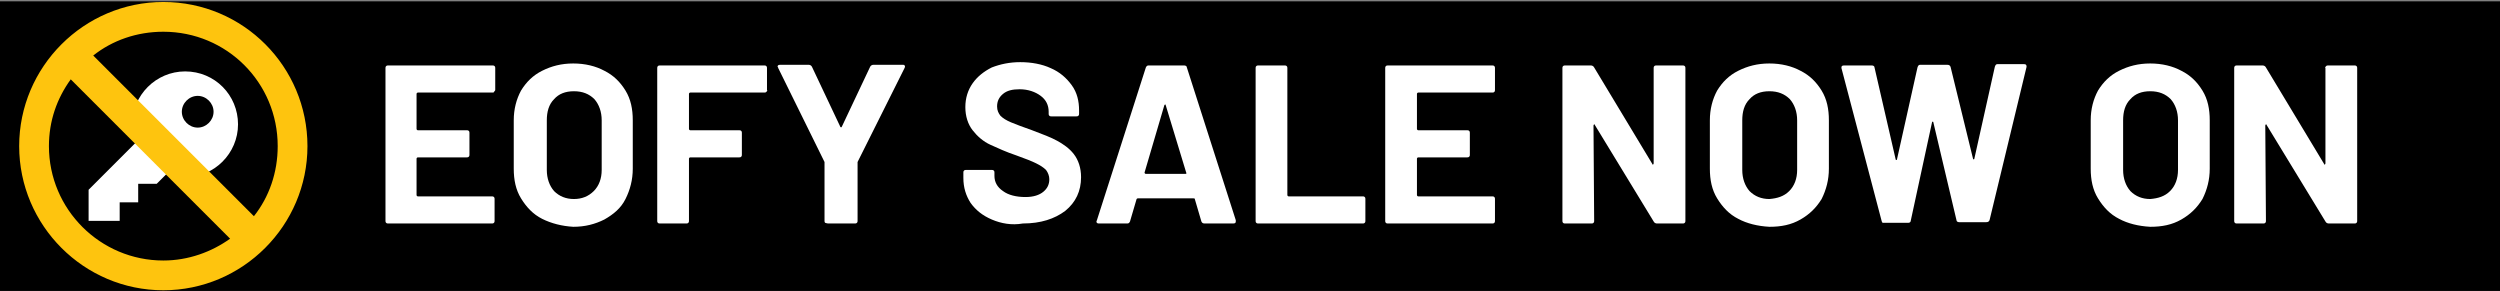 <?xml version="1.0" encoding="utf-8"?>
<!-- Generator: Adobe Illustrator 27.8.0, SVG Export Plug-In . SVG Version: 6.00 Build 0)  -->
<svg version="1.1" id="Layer_1" xmlns="http://www.w3.org/2000/svg" xmlns:xlink="http://www.w3.org/1999/xlink" x="0px" y="0px"
	 viewBox="0 0 378.1 44" style="enable-background:new 0 0 378.1 44;" xml:space="preserve">
<rect x="0" y="0" width="378.1" height="44" fill="#808080" stroke="none"/>
<style type="text/css">
	.st0{fill:#FFFFFF;}
	.st1{fill:#FEC40E;}
</style>
<rect x="0" y="0.2" width="378.1" height="43.8"/>
<g>
	<path class="st0" d="M28,10.8c-4.4,0-8,3.6-8,8c0,1,0.2,1.9,0.5,2.8l-7.1,7.1v4.7h4.7v-2.8h2.8v-2.8h2.8l1.5-1.5
		c0.9,0.3,1.8,0.5,2.8,0.5c4.4,0,8-3.6,8-8S32.5,10.8,28,10.8z M29.9,14.5c1.3,0,2.4,1.1,2.4,2.4s-1.1,2.4-2.4,2.4s-2.4-1.1-2.4-2.4
		S28.6,14.5,29.9,14.5z"/>
	<path class="st1" d="M24.7,0.3c-12,0-21.8,9.8-21.8,21.8c0,12,9.8,21.8,21.8,21.8c12,0,21.8-9.8,21.8-21.8
		C46.5,10.1,36.8,0.3,24.7,0.3z M7.4,22.1c0-3.8,1.2-7.2,3.3-10.1l24.1,24.1c-2.8,2-6.3,3.3-10.1,3.3C15.2,39.4,7.4,31.7,7.4,22.1z
		 M38.4,32.7L14.1,8.4c2.9-2.3,6.6-3.6,10.6-3.6c9.6,0,17.3,7.7,17.3,17.3C42,26.1,40.7,29.8,38.4,32.7z"/>
</g>
<g>
	<path class="st0" d="M74.7,13.9C74.7,14,74.6,14,74.5,14H63.2c-0.1,0-0.2,0.1-0.2,0.2v5.3c0,0.1,0.1,0.2,0.2,0.2h7.4
		c0.1,0,0.2,0,0.3,0.1c0.1,0.1,0.1,0.2,0.1,0.3v3.3c0,0.1,0,0.2-0.1,0.3c-0.1,0.1-0.2,0.1-0.3,0.1h-7.4c-0.1,0-0.2,0.1-0.2,0.2v5.5
		c0,0.1,0.1,0.2,0.2,0.2h11.2c0.1,0,0.2,0,0.3,0.1c0.1,0.1,0.1,0.2,0.1,0.3v3.3c0,0.1,0,0.2-0.1,0.3c-0.1,0.1-0.2,0.1-0.3,0.1H58.7
		c-0.1,0-0.2,0-0.3-0.1c-0.1-0.1-0.1-0.2-0.1-0.3V10.3c0-0.1,0-0.2,0.1-0.3c0.1-0.1,0.2-0.1,0.3-0.1h15.8c0.1,0,0.2,0,0.3,0.1
		c0.1,0.1,0.1,0.2,0.1,0.3v3.3C74.9,13.7,74.8,13.8,74.7,13.9z"/>
	<path class="st0" d="M82,33.1c-1.4-0.7-2.4-1.8-3.2-3.1c-0.8-1.3-1.1-2.8-1.1-4.5v-7.3c0-1.7,0.4-3.2,1.1-4.5
		c0.8-1.3,1.8-2.3,3.2-3c1.4-0.7,2.9-1.1,4.7-1.1c1.8,0,3.4,0.4,4.7,1.1c1.4,0.7,2.4,1.7,3.2,3c0.8,1.3,1.1,2.8,1.1,4.5v7.3
		c0,1.7-0.4,3.2-1.1,4.6s-1.8,2.3-3.2,3.1c-1.4,0.7-2.9,1.1-4.7,1.1C85,34.2,83.4,33.8,82,33.1z M89.8,28.9c0.8-0.8,1.2-1.9,1.2-3.2
		v-7.5c0-1.3-0.4-2.4-1.1-3.2c-0.8-0.8-1.8-1.2-3.1-1.2c-1.3,0-2.3,0.4-3,1.2c-0.8,0.8-1.1,1.9-1.1,3.2v7.5c0,1.3,0.4,2.4,1.1,3.2
		c0.8,0.8,1.8,1.2,3,1.2S89,29.7,89.8,28.9z"/>
	<path class="st0" d="M115.9,13.9c-0.1,0.1-0.2,0.1-0.3,0.1h-11.2c-0.1,0-0.2,0.1-0.2,0.2v5.3c0,0.1,0.1,0.2,0.2,0.2h7.4
		c0.1,0,0.2,0,0.3,0.1c0.1,0.1,0.1,0.2,0.1,0.3v3.3c0,0.1,0,0.2-0.1,0.3c-0.1,0.1-0.2,0.1-0.3,0.1h-7.4c-0.1,0-0.2,0.1-0.2,0.2v9.4
		c0,0.1,0,0.2-0.1,0.3c-0.1,0.1-0.2,0.1-0.3,0.1h-4c-0.1,0-0.2,0-0.3-0.1c-0.1-0.1-0.1-0.2-0.1-0.3V10.3c0-0.1,0-0.2,0.1-0.3
		c0.1-0.1,0.2-0.1,0.3-0.1h15.8c0.1,0,0.2,0,0.3,0.1c0.1,0.1,0.1,0.2,0.1,0.3v3.3C116.1,13.7,116,13.8,115.9,13.9z"/>
	<path class="st0" d="M124.8,33.7c-0.1-0.1-0.1-0.2-0.1-0.3v-8.7c0-0.1,0-0.2,0-0.2l-7-14.2c0-0.1-0.1-0.2-0.1-0.2
		c0-0.2,0.1-0.3,0.4-0.3h4.3c0.2,0,0.4,0.1,0.5,0.3l4.3,9.1c0.1,0.1,0.1,0.1,0.2,0l4.3-9.1c0.1-0.2,0.3-0.3,0.5-0.3h4.4
		c0.2,0,0.3,0,0.3,0.1c0.1,0.1,0.1,0.2,0,0.4l-7.1,14.2c0,0,0,0.1,0,0.2v8.7c0,0.1,0,0.2-0.1,0.3c-0.1,0.1-0.2,0.1-0.3,0.1h-4
		C125,33.8,124.9,33.7,124.8,33.7z"/>
	<path class="st0" d="M150,33.2c-1.4-0.6-2.4-1.4-3.2-2.5c-0.7-1.1-1.1-2.3-1.1-3.8v-0.8c0-0.1,0-0.2,0.1-0.3
		c0.1-0.1,0.2-0.1,0.3-0.1h3.9c0.1,0,0.2,0,0.3,0.1c0.1,0.1,0.1,0.2,0.1,0.3v0.5c0,0.9,0.4,1.7,1.3,2.3c0.8,0.6,2,0.9,3.4,0.9
		c1.2,0,2.1-0.3,2.7-0.8c0.6-0.5,0.9-1.1,0.9-1.9c0-0.5-0.2-1-0.5-1.4c-0.4-0.4-0.9-0.7-1.5-1c-0.6-0.3-1.6-0.7-3-1.2
		c-1.5-0.5-2.8-1.1-3.9-1.6c-1.1-0.5-2-1.3-2.7-2.2c-0.7-0.9-1.1-2.1-1.1-3.5c0-1.4,0.4-2.6,1.1-3.6c0.7-1,1.7-1.8,2.9-2.4
		c1.3-0.5,2.7-0.8,4.3-0.8c1.7,0,3.3,0.3,4.6,0.9c1.4,0.6,2.4,1.5,3.2,2.6c0.8,1.1,1.1,2.4,1.1,3.8v0.5c0,0.1,0,0.2-0.1,0.3
		c-0.1,0.1-0.2,0.1-0.3,0.1H159c-0.1,0-0.2,0-0.3-0.1c-0.1-0.1-0.1-0.2-0.1-0.3v-0.3c0-1-0.4-1.8-1.2-2.4s-1.9-1-3.2-1
		c-1.1,0-1.9,0.2-2.5,0.7c-0.6,0.5-0.9,1.1-0.9,1.9c0,0.6,0.2,1,0.5,1.4c0.4,0.4,0.9,0.7,1.6,1c0.7,0.3,1.8,0.7,3.2,1.2
		c1.6,0.6,2.9,1.1,3.8,1.6c0.9,0.5,1.8,1.1,2.5,2c0.7,0.9,1.1,2.1,1.1,3.5c0,2.1-0.8,3.8-2.4,5.1c-1.6,1.2-3.7,1.9-6.4,1.9
		C153,34.1,151.4,33.8,150,33.2z"/>
	<path class="st0" d="M181.7,33.5l-1-3.4c0-0.1-0.1-0.1-0.2-0.1h-8.4c-0.1,0-0.1,0-0.2,0.1l-1,3.4c-0.1,0.2-0.2,0.3-0.4,0.3h-4.3
		c-0.1,0-0.2,0-0.3-0.1c-0.1-0.1-0.1-0.2,0-0.4l7.4-23.1c0.1-0.2,0.2-0.3,0.4-0.3h5.4c0.2,0,0.4,0.1,0.4,0.3l7.4,23.1
		c0,0,0,0.1,0,0.2c0,0.2-0.1,0.3-0.4,0.3h-4.3C181.9,33.8,181.8,33.7,181.7,33.5z M173.3,26.3h6c0.1,0,0.2-0.1,0.1-0.2l-3.1-10.2
		c0-0.1-0.1-0.1-0.1-0.1c0,0-0.1,0.1-0.1,0.1l-3,10.2C173.1,26.2,173.2,26.3,173.3,26.3z"/>
	<path class="st0" d="M190,33.7c-0.1-0.1-0.1-0.2-0.1-0.3V10.3c0-0.1,0-0.2,0.1-0.3c0.1-0.1,0.2-0.1,0.3-0.1h4c0.1,0,0.2,0,0.3,0.1
		c0.1,0.1,0.1,0.2,0.1,0.3v19.2c0,0.1,0.1,0.2,0.2,0.2h11.2c0.1,0,0.2,0,0.3,0.1s0.1,0.2,0.1,0.3v3.3c0,0.1,0,0.2-0.1,0.3
		c-0.1,0.1-0.2,0.1-0.3,0.1h-15.8C190.2,33.8,190.1,33.8,190,33.7z"/>
	<path class="st0" d="M226,13.9c-0.1,0.1-0.2,0.1-0.3,0.1h-11.2c-0.1,0-0.2,0.1-0.2,0.2v5.3c0,0.1,0.1,0.2,0.2,0.2h7.4
		c0.1,0,0.2,0,0.3,0.1c0.1,0.1,0.1,0.2,0.1,0.3v3.3c0,0.1,0,0.2-0.1,0.3c-0.1,0.1-0.2,0.1-0.3,0.1h-7.4c-0.1,0-0.2,0.1-0.2,0.2v5.5
		c0,0.1,0.1,0.2,0.2,0.2h11.2c0.1,0,0.2,0,0.3,0.1s0.1,0.2,0.1,0.3v3.3c0,0.1,0,0.2-0.1,0.3c-0.1,0.1-0.2,0.1-0.3,0.1h-15.8
		c-0.1,0-0.2,0-0.3-0.1c-0.1-0.1-0.1-0.2-0.1-0.3V10.3c0-0.1,0-0.2,0.1-0.3c0.1-0.1,0.2-0.1,0.3-0.1h15.8c0.1,0,0.2,0,0.3,0.1
		c0.1,0.1,0.1,0.2,0.1,0.3v3.3C226.1,13.7,226.1,13.8,226,13.9z"/>
	<path class="st0" d="M250.2,10c0.1-0.1,0.2-0.1,0.3-0.1h4c0.1,0,0.2,0,0.3,0.1c0.1,0.1,0.1,0.2,0.1,0.3v23.1c0,0.1,0,0.2-0.1,0.3
		c-0.1,0.1-0.2,0.1-0.3,0.1h-3.9c-0.2,0-0.4-0.1-0.5-0.3l-8.9-14.6c0-0.1-0.1-0.1-0.1-0.1c0,0-0.1,0.1-0.1,0.2l0.1,14.4
		c0,0.1,0,0.2-0.1,0.3c-0.1,0.1-0.2,0.1-0.3,0.1h-4c-0.1,0-0.2,0-0.3-0.1c-0.1-0.1-0.1-0.2-0.1-0.3V10.3c0-0.1,0-0.2,0.1-0.3
		c0.1-0.1,0.2-0.1,0.3-0.1h3.9c0.2,0,0.4,0.1,0.5,0.3l8.8,14.6c0,0.1,0.1,0.1,0.1,0.1s0.1-0.1,0.1-0.2l0-14.4
		C250.1,10.2,250.1,10.1,250.2,10z"/>
	<path class="st0" d="M262.9,33.1c-1.4-0.7-2.4-1.8-3.2-3.1c-0.8-1.3-1.1-2.8-1.1-4.5v-7.3c0-1.7,0.4-3.2,1.1-4.5
		c0.8-1.3,1.8-2.3,3.2-3c1.4-0.7,2.9-1.1,4.7-1.1c1.8,0,3.4,0.4,4.7,1.1c1.4,0.7,2.4,1.7,3.2,3c0.8,1.3,1.1,2.8,1.1,4.5v7.3
		c0,1.7-0.4,3.2-1.1,4.6c-0.8,1.3-1.8,2.3-3.2,3.1s-2.9,1.1-4.7,1.1C265.8,34.2,264.2,33.8,262.9,33.1z M270.6,28.9
		c0.8-0.8,1.2-1.9,1.2-3.2v-7.5c0-1.3-0.4-2.4-1.1-3.2c-0.8-0.8-1.8-1.2-3.1-1.2c-1.3,0-2.3,0.4-3,1.2c-0.8,0.8-1.1,1.9-1.1,3.2v7.5
		c0,1.3,0.4,2.4,1.1,3.2c0.8,0.8,1.8,1.2,3,1.2C268.8,30,269.8,29.7,270.6,28.9z"/>
	<path class="st0" d="M284.6,33.5l-6.1-23.2l0-0.1c0-0.2,0.1-0.3,0.4-0.3h4.2c0.2,0,0.4,0.1,0.4,0.3l3.2,13.9c0,0.1,0.1,0.1,0.1,0.1
		s0.1,0,0.1-0.1l3.1-13.9c0.1-0.3,0.2-0.4,0.4-0.4h4.1c0.3,0,0.4,0.1,0.5,0.3l3.4,13.9c0,0.1,0.1,0.1,0.1,0.1c0,0,0.1,0,0.1-0.1
		l3.1-13.9c0.1-0.3,0.2-0.4,0.4-0.4h4c0.3,0,0.4,0.1,0.4,0.4l-5.6,23.2c-0.1,0.2-0.2,0.3-0.5,0.3h-4.1c-0.2,0-0.4-0.1-0.4-0.3
		l-3.5-14.8c0-0.1-0.1-0.1-0.1-0.1c0,0-0.1,0-0.1,0.1l-3.2,14.8c0,0.3-0.2,0.4-0.4,0.4h-3.8C284.8,33.8,284.7,33.7,284.6,33.5z"/>
	<path class="st0" d="M320.5,33.1c-1.4-0.7-2.4-1.8-3.2-3.1c-0.8-1.3-1.1-2.8-1.1-4.5v-7.3c0-1.7,0.4-3.2,1.1-4.5
		c0.8-1.3,1.8-2.3,3.2-3c1.4-0.7,2.9-1.1,4.7-1.1c1.8,0,3.4,0.4,4.7,1.1c1.4,0.7,2.4,1.7,3.2,3c0.8,1.3,1.1,2.8,1.1,4.5v7.3
		c0,1.7-0.4,3.2-1.1,4.6c-0.8,1.3-1.8,2.3-3.2,3.1s-2.9,1.1-4.7,1.1C323.4,34.2,321.8,33.8,320.5,33.1z M328.2,28.9
		c0.8-0.8,1.2-1.9,1.2-3.2v-7.5c0-1.3-0.4-2.4-1.1-3.2c-0.8-0.8-1.8-1.2-3.1-1.2c-1.3,0-2.3,0.4-3,1.2c-0.8,0.8-1.1,1.9-1.1,3.2v7.5
		c0,1.3,0.4,2.4,1.1,3.2c0.8,0.8,1.8,1.2,3,1.2C326.4,30,327.4,29.7,328.2,28.9z"/>
	<path class="st0" d="M351.8,10c0.1-0.1,0.2-0.1,0.3-0.1h4c0.1,0,0.2,0,0.3,0.1c0.1,0.1,0.1,0.2,0.1,0.3v23.1c0,0.1,0,0.2-0.1,0.3
		c-0.1,0.1-0.2,0.1-0.3,0.1h-3.9c-0.2,0-0.4-0.1-0.5-0.3l-8.9-14.6c0-0.1-0.1-0.1-0.1-0.1c0,0-0.1,0.1-0.1,0.2l0.1,14.4
		c0,0.1,0,0.2-0.1,0.3c-0.1,0.1-0.2,0.1-0.3,0.1h-4c-0.1,0-0.2,0-0.3-0.1c-0.1-0.1-0.1-0.2-0.1-0.3V10.3c0-0.1,0-0.2,0.1-0.3
		c0.1-0.1,0.2-0.1,0.3-0.1h3.9c0.2,0,0.4,0.1,0.5,0.3l8.8,14.6c0,0.1,0.1,0.1,0.1,0.1s0.1-0.1,0.1-0.2l0-14.4
		C351.6,10.2,351.7,10.1,351.8,10z"/>
</g>
</svg>
